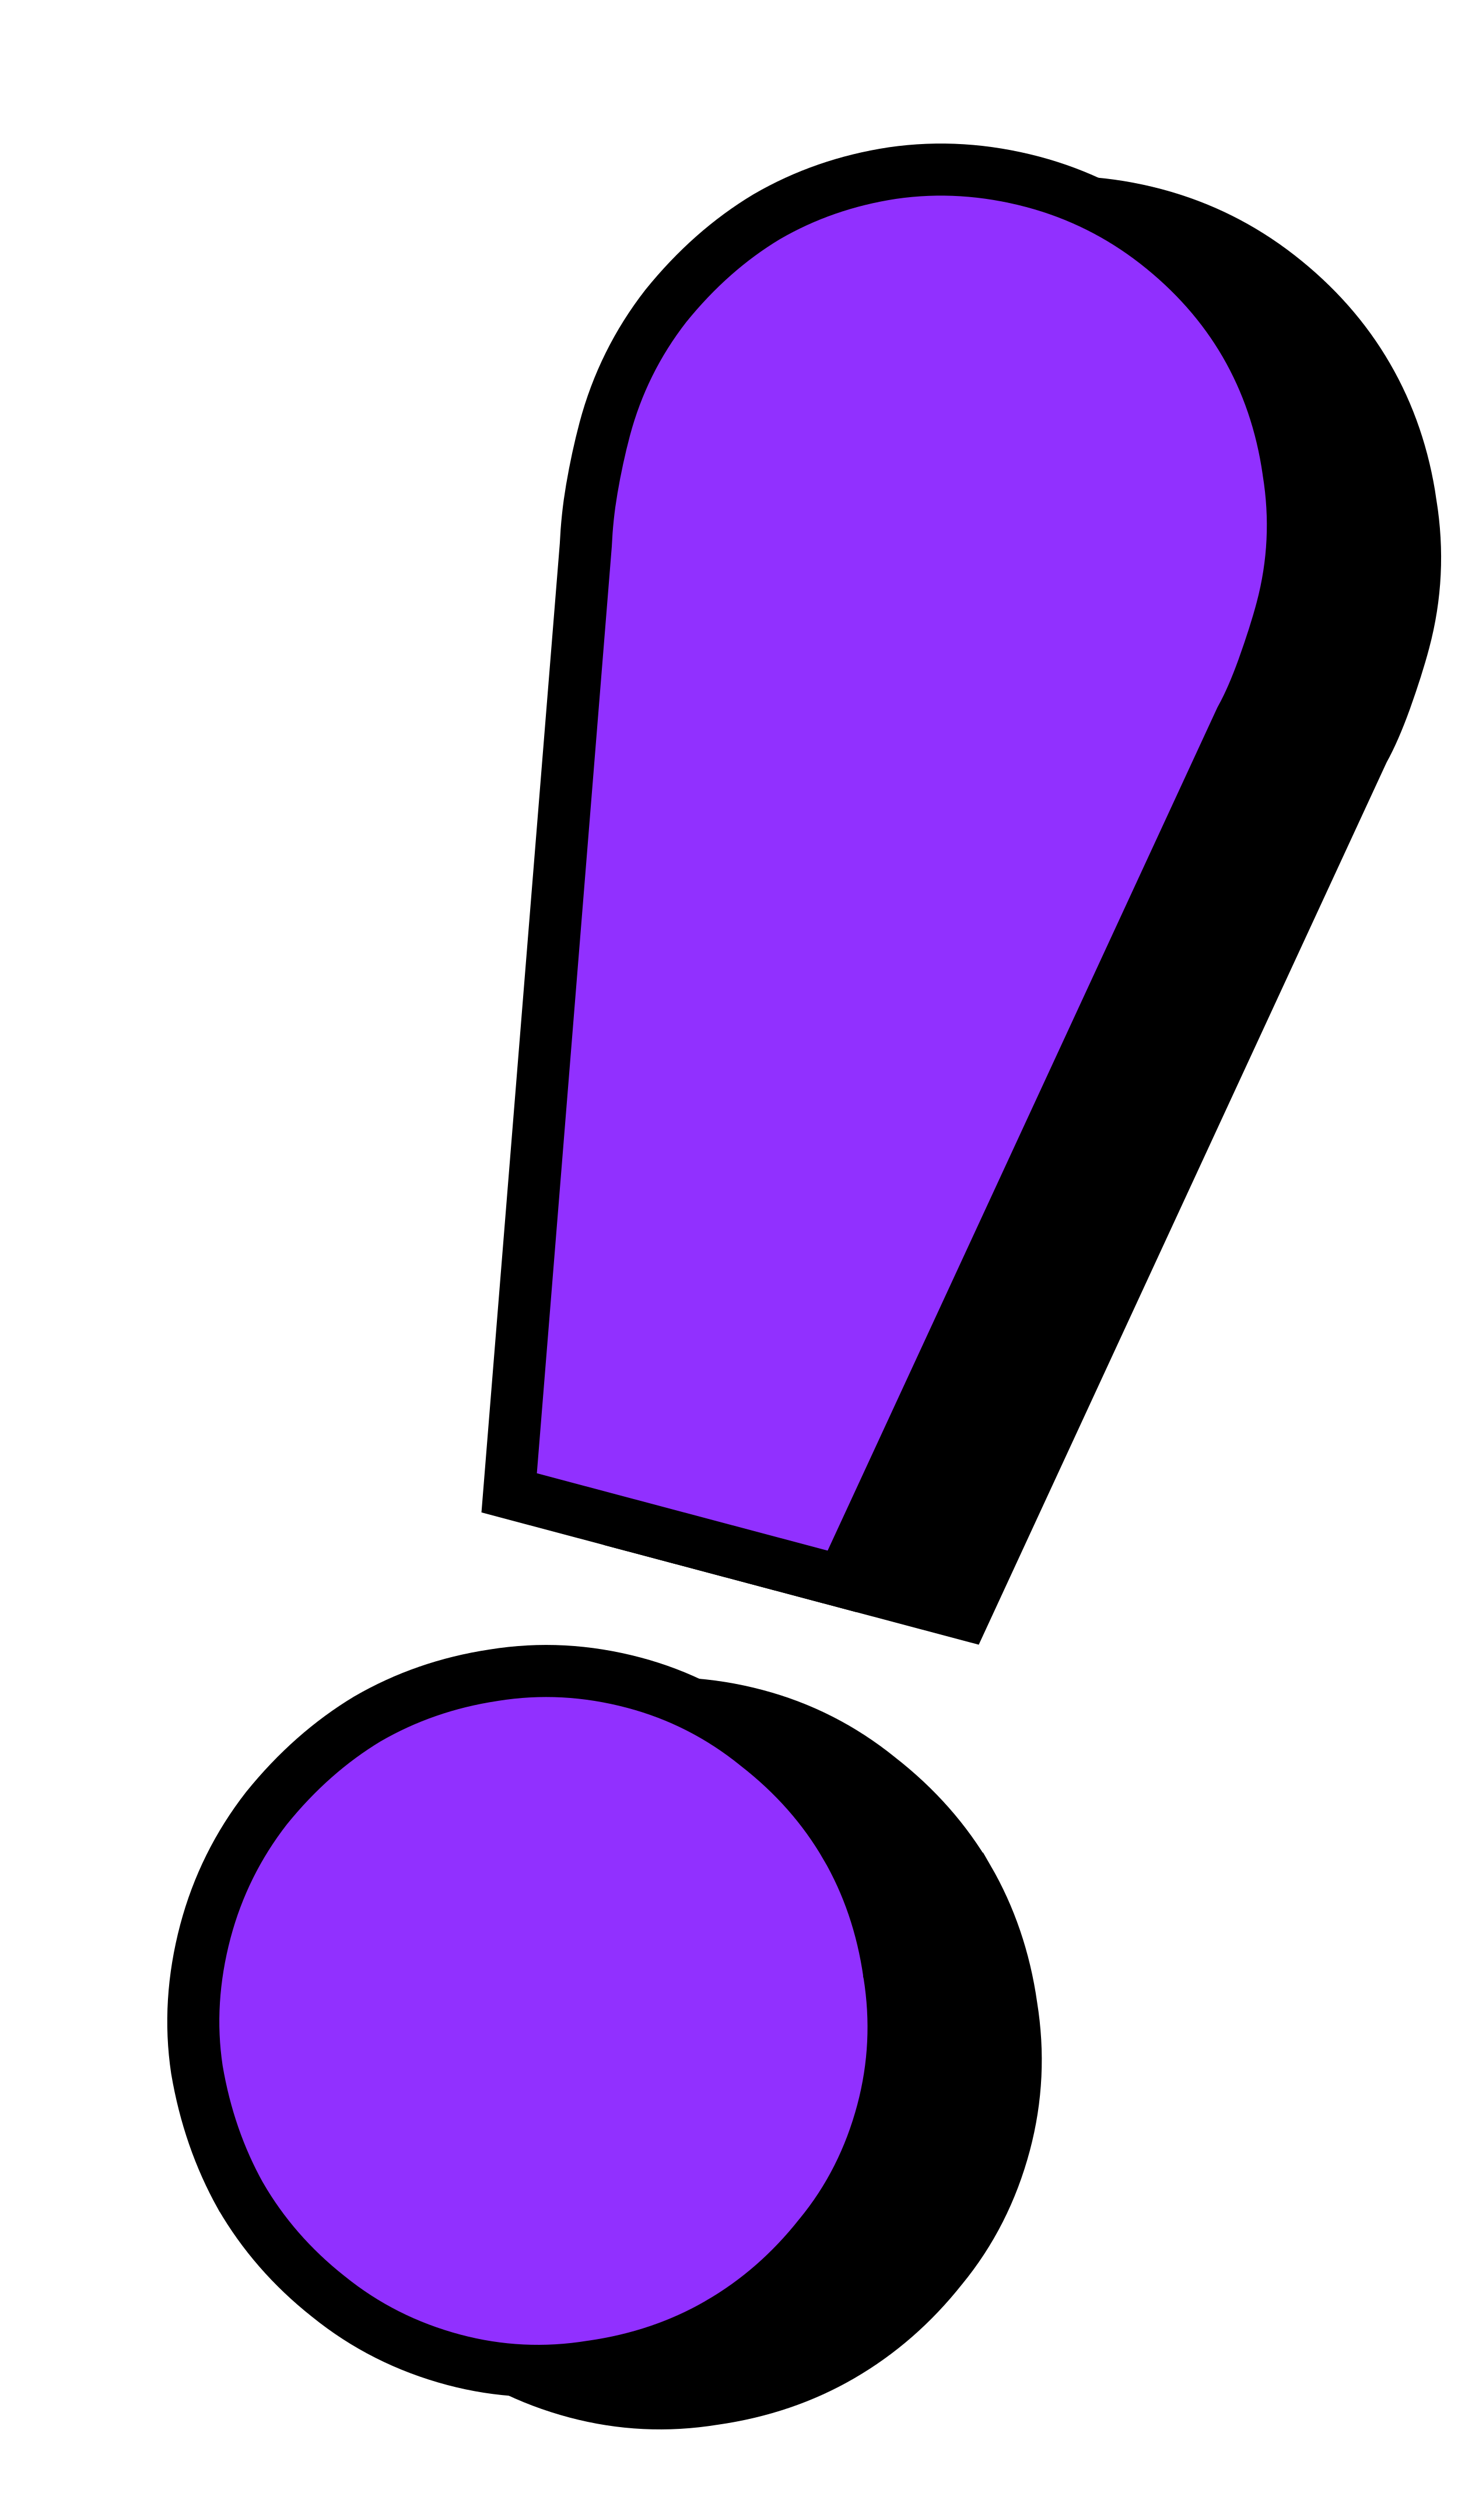 <svg width="28" height="48" viewBox="0 0 28 48" fill="none" xmlns="http://www.w3.org/2000/svg">
<path d="M14.521 32.934C15.387 33.164 16.172 33.563 16.877 34.133L16.884 34.139C17.6 34.697 18.167 35.342 18.591 36.072L18.592 36.072C19.015 36.802 19.293 37.614 19.422 38.514L19.422 38.515L19.423 38.523C19.568 39.419 19.525 40.297 19.295 41.163C19.054 42.069 18.651 42.86 18.09 43.543L18.084 43.55C17.53 44.249 16.888 44.808 16.156 45.233L16.156 45.233C15.426 45.657 14.613 45.934 13.713 46.063L13.705 46.064C12.81 46.209 11.931 46.166 11.064 45.936C10.159 45.695 9.358 45.29 8.655 44.721L8.651 44.718C7.952 44.165 7.392 43.522 6.968 42.79L6.967 42.789C6.559 42.06 6.279 41.252 6.128 40.362C5.998 39.496 6.051 38.612 6.292 37.706C6.523 36.839 6.912 36.053 7.464 35.344C8.043 34.628 8.689 34.059 9.403 33.629C10.135 33.205 10.94 32.924 11.822 32.791L11.827 32.79C12.719 32.646 13.616 32.693 14.521 32.934ZM22.183 4.116C23.052 4.348 23.841 4.74 24.552 5.294C25.269 5.853 25.837 6.497 26.26 7.228C26.684 7.958 26.962 8.77 27.091 9.669L27.09 9.67L27.092 9.679C27.237 10.574 27.194 11.452 26.963 12.318C26.875 12.65 26.756 13.025 26.606 13.445C26.463 13.841 26.324 14.158 26.189 14.401L26.173 14.433L18.519 30.989L12.125 29.289L13.597 11.087L13.598 11.067L13.613 10.818C13.625 10.649 13.644 10.473 13.669 10.29L13.711 10.013C13.78 9.614 13.863 9.231 13.961 8.861C14.191 7.995 14.581 7.208 15.133 6.499C15.711 5.784 16.358 5.214 17.072 4.785C17.803 4.361 18.606 4.081 19.486 3.947C20.376 3.82 21.274 3.875 22.183 4.116Z" fill="black" stroke="black"/>
<path d="M12.175 32.31C13.041 32.54 13.825 32.939 14.53 33.509L14.537 33.515C15.254 34.073 15.821 34.718 16.244 35.448L16.245 35.448C16.668 36.178 16.946 36.99 17.075 37.89L17.075 37.891L17.077 37.899C17.221 38.794 17.178 39.673 16.948 40.539C16.707 41.445 16.305 42.236 15.743 42.919L15.737 42.926C15.184 43.625 14.542 44.184 13.81 44.608L13.809 44.609C13.079 45.033 12.266 45.31 11.367 45.439L11.358 45.44C10.463 45.585 9.584 45.542 8.718 45.312C7.812 45.071 7.011 44.666 6.308 44.097L6.304 44.094C5.605 43.541 5.046 42.898 4.621 42.166L4.62 42.165C4.213 41.436 3.932 40.628 3.781 39.738C3.651 38.872 3.705 37.988 3.945 37.082C4.176 36.215 4.566 35.429 5.117 34.72C5.696 34.004 6.343 33.435 7.056 33.005C7.789 32.581 8.594 32.3 9.475 32.167L9.48 32.166C10.373 32.022 11.269 32.069 12.175 32.31ZM19.836 3.492C20.706 3.724 21.495 4.116 22.206 4.67C22.922 5.229 23.49 5.873 23.914 6.603C24.337 7.334 24.615 8.146 24.744 9.045L24.744 9.046L24.745 9.055C24.89 9.95 24.847 10.828 24.617 11.694C24.529 12.026 24.409 12.401 24.259 12.821C24.116 13.217 23.977 13.534 23.843 13.777L23.826 13.809L16.172 30.365L9.778 28.665L11.25 10.463L11.251 10.443L11.266 10.194C11.279 10.024 11.297 9.849 11.322 9.666L11.365 9.389C11.433 8.99 11.516 8.607 11.614 8.237C11.845 7.371 12.235 6.584 12.786 5.875C13.364 5.16 14.011 4.59 14.725 4.161C15.456 3.737 16.26 3.457 17.14 3.323C18.029 3.195 18.927 3.251 19.836 3.492Z" fill="#9130FF" stroke="black"/>
</svg>
